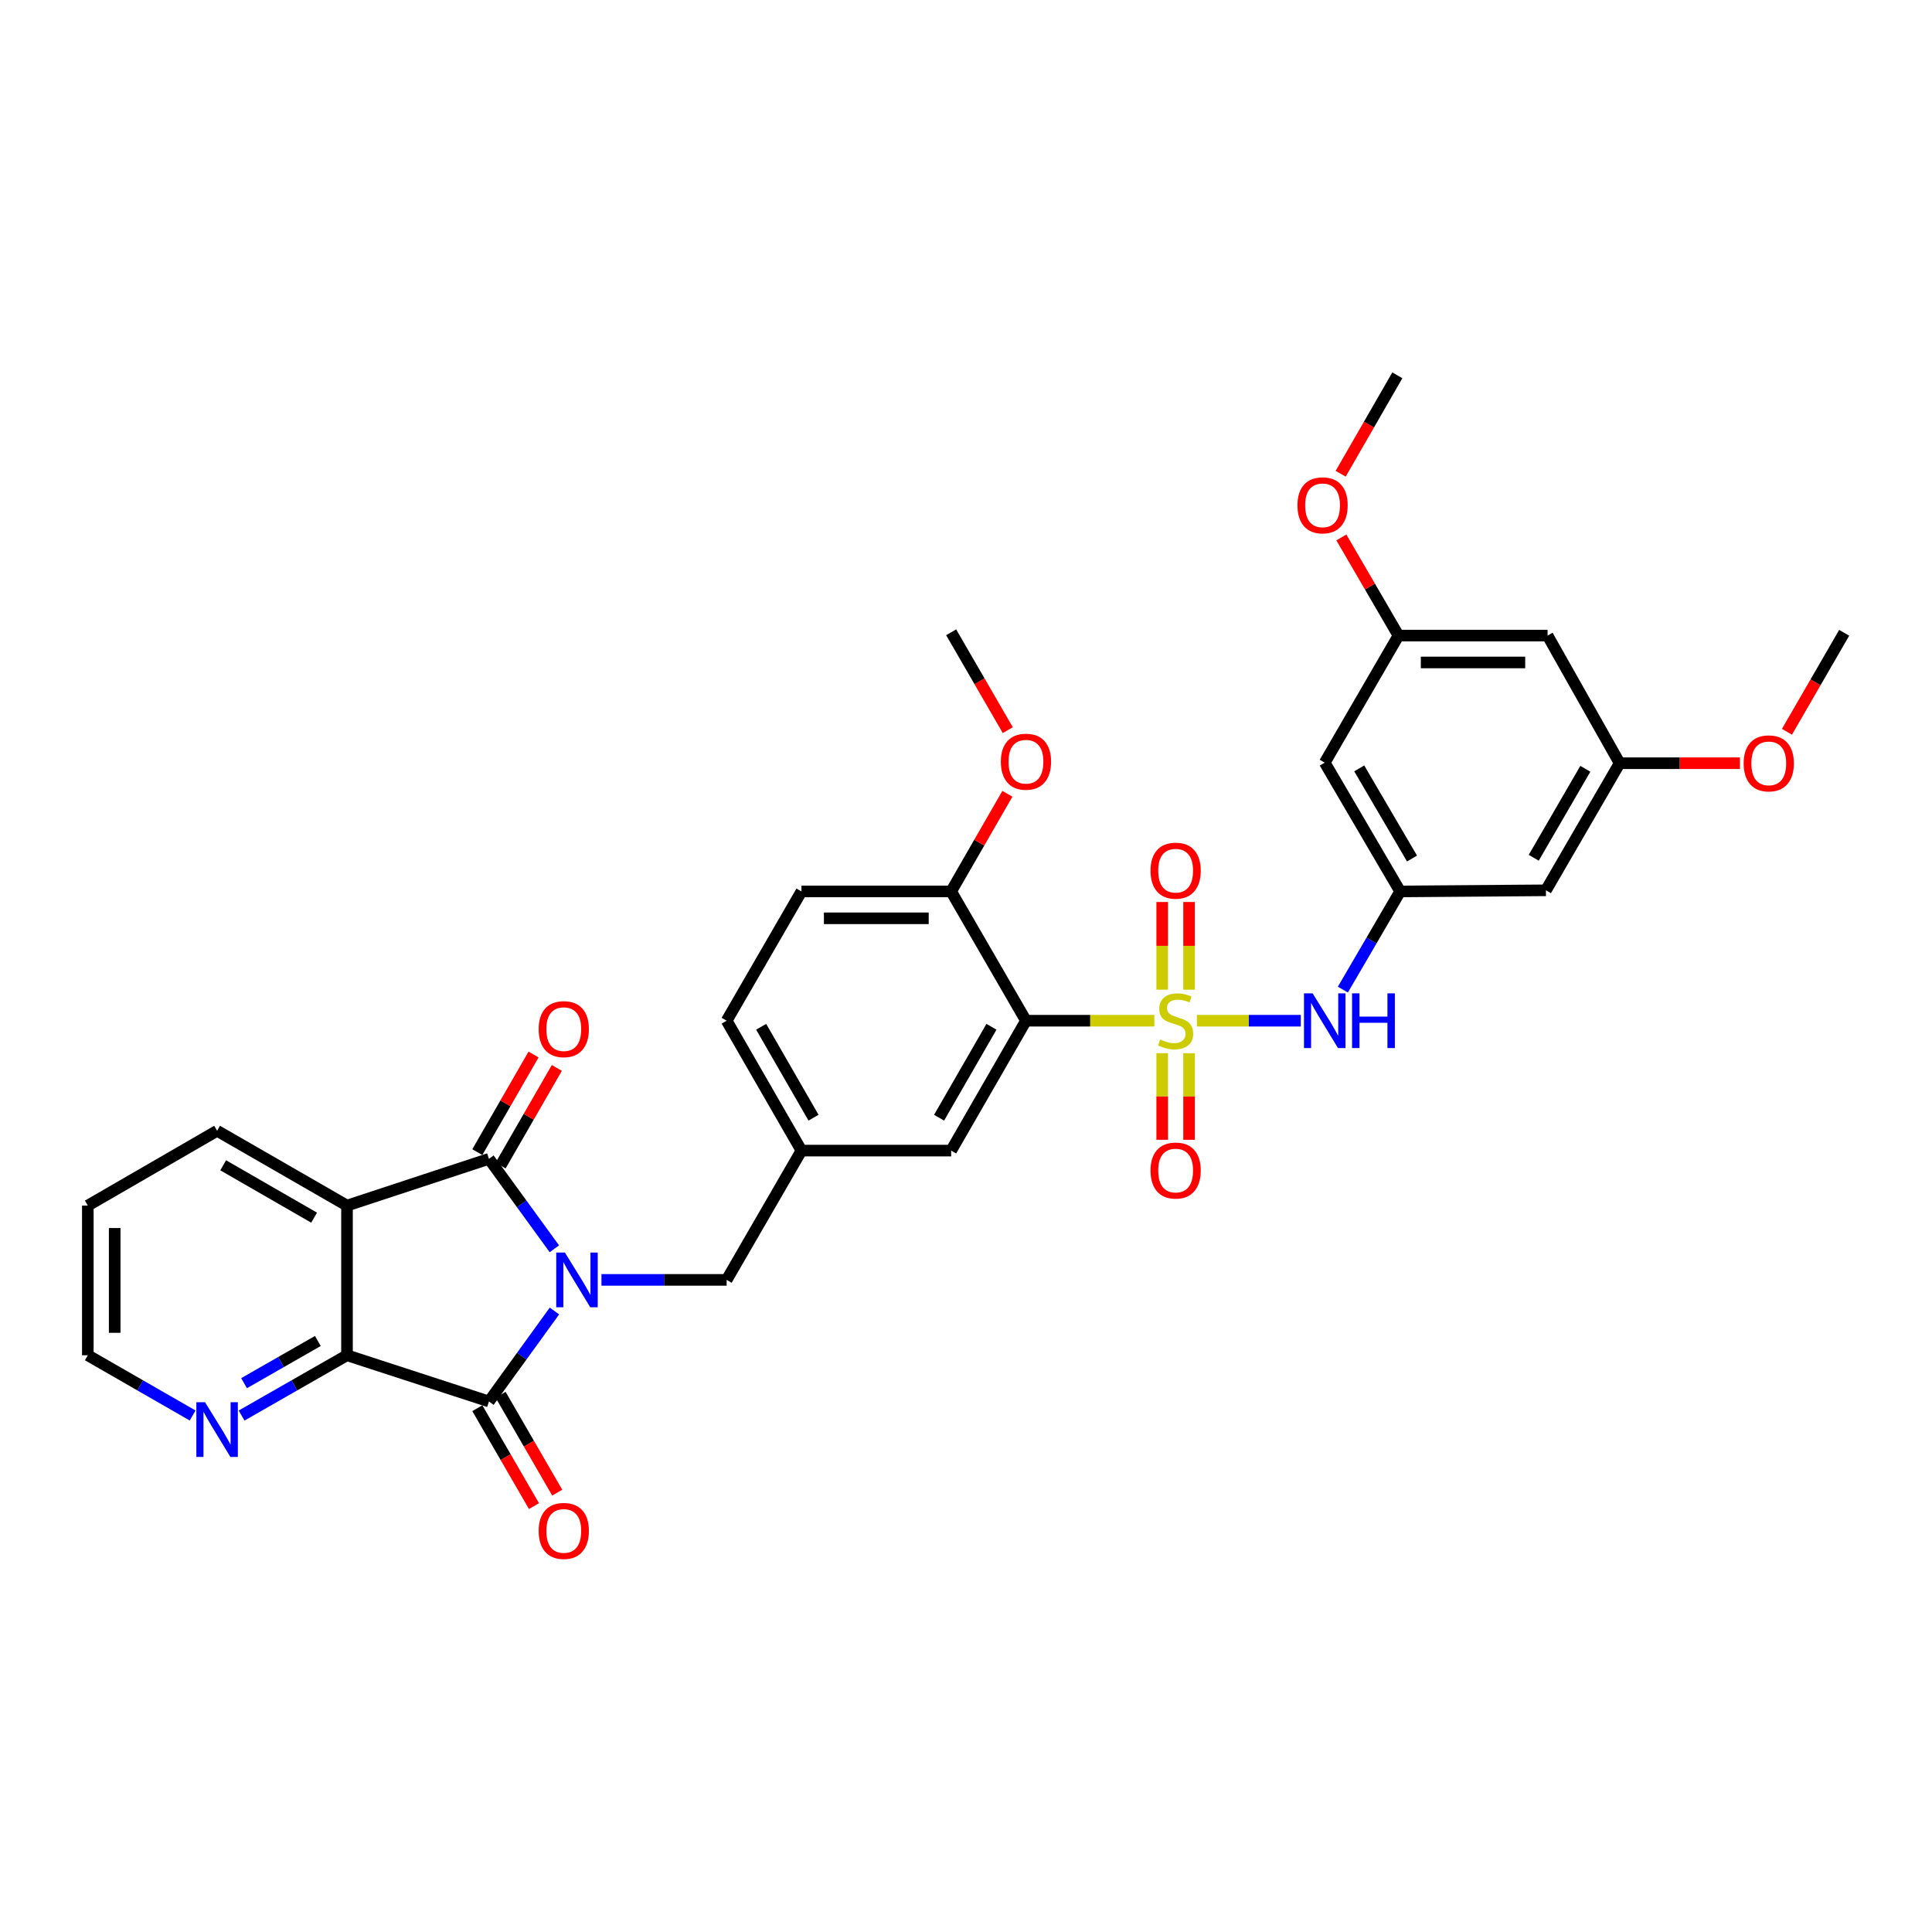 <?xml version='1.0' encoding='iso-8859-1'?>
<svg version='1.1' baseProfile='full'
              xmlns='http://www.w3.org/2000/svg'
                      xmlns:rdkit='http://www.rdkit.org/xml'
                      xmlns:xlink='http://www.w3.org/1999/xlink'
                  xml:space='preserve'
width='1000px' height='1000px' viewBox='0 0 1000 1000'>
<!-- END OF HEADER -->
<rect style='opacity:1.0;fill:#FFFFFF;stroke:none' width='1000' height='1000' x='0' y='0'> </rect>
<path class='bond-1' d='M 286.936,646.372 L 270.009,623.092' style='fill:none;fill-rule:evenodd;stroke:#0000FF;stroke-width:6px;stroke-linecap:butt;stroke-linejoin:miter;stroke-opacity:1' />
<path class='bond-1' d='M 270.009,623.092 L 253.081,599.813' style='fill:none;fill-rule:evenodd;stroke:#000000;stroke-width:6px;stroke-linecap:butt;stroke-linejoin:miter;stroke-opacity:1' />
<path class='bond-2' d='M 286.984,678.571 L 270.033,701.986' style='fill:none;fill-rule:evenodd;stroke:#0000FF;stroke-width:6px;stroke-linecap:butt;stroke-linejoin:miter;stroke-opacity:1' />
<path class='bond-2' d='M 270.033,701.986 L 253.081,725.402' style='fill:none;fill-rule:evenodd;stroke:#000000;stroke-width:6px;stroke-linecap:butt;stroke-linejoin:miter;stroke-opacity:1' />
<path class='bond-7' d='M 311.318,662.468 L 343.715,662.468' style='fill:none;fill-rule:evenodd;stroke:#0000FF;stroke-width:6px;stroke-linecap:butt;stroke-linejoin:miter;stroke-opacity:1' />
<path class='bond-7' d='M 343.715,662.468 L 376.112,662.468' style='fill:none;fill-rule:evenodd;stroke:#000000;stroke-width:6px;stroke-linecap:butt;stroke-linejoin:miter;stroke-opacity:1' />
<path class='bond-0' d='M 597.492,528.317 L 564.265,528.317' style='fill:none;fill-rule:evenodd;stroke:#CCCC00;stroke-width:6px;stroke-linecap:butt;stroke-linejoin:miter;stroke-opacity:1' />
<path class='bond-0' d='M 564.265,528.317 L 531.038,528.317' style='fill:none;fill-rule:evenodd;stroke:#000000;stroke-width:6px;stroke-linecap:butt;stroke-linejoin:miter;stroke-opacity:1' />
<path class='bond-6' d='M 619.518,528.317 L 646.401,528.317' style='fill:none;fill-rule:evenodd;stroke:#CCCC00;stroke-width:6px;stroke-linecap:butt;stroke-linejoin:miter;stroke-opacity:1' />
<path class='bond-6' d='M 646.401,528.317 L 673.284,528.317' style='fill:none;fill-rule:evenodd;stroke:#0000FF;stroke-width:6px;stroke-linecap:butt;stroke-linejoin:miter;stroke-opacity:1' />
<path class='bond-9' d='M 601.553,545.133 L 601.553,567.542' style='fill:none;fill-rule:evenodd;stroke:#CCCC00;stroke-width:6px;stroke-linecap:butt;stroke-linejoin:miter;stroke-opacity:1' />
<path class='bond-9' d='M 601.553,567.542 L 601.553,589.951' style='fill:none;fill-rule:evenodd;stroke:#FF0000;stroke-width:6px;stroke-linecap:butt;stroke-linejoin:miter;stroke-opacity:1' />
<path class='bond-9' d='M 615.464,545.133 L 615.464,567.542' style='fill:none;fill-rule:evenodd;stroke:#CCCC00;stroke-width:6px;stroke-linecap:butt;stroke-linejoin:miter;stroke-opacity:1' />
<path class='bond-9' d='M 615.464,567.542 L 615.464,589.951' style='fill:none;fill-rule:evenodd;stroke:#FF0000;stroke-width:6px;stroke-linecap:butt;stroke-linejoin:miter;stroke-opacity:1' />
<path class='bond-10' d='M 615.464,512.253 L 615.464,489.565' style='fill:none;fill-rule:evenodd;stroke:#CCCC00;stroke-width:6px;stroke-linecap:butt;stroke-linejoin:miter;stroke-opacity:1' />
<path class='bond-10' d='M 615.464,489.565 L 615.464,466.877' style='fill:none;fill-rule:evenodd;stroke:#FF0000;stroke-width:6px;stroke-linecap:butt;stroke-linejoin:miter;stroke-opacity:1' />
<path class='bond-10' d='M 601.553,512.253 L 601.553,489.565' style='fill:none;fill-rule:evenodd;stroke:#CCCC00;stroke-width:6px;stroke-linecap:butt;stroke-linejoin:miter;stroke-opacity:1' />
<path class='bond-10' d='M 601.553,489.565 L 601.553,466.877' style='fill:none;fill-rule:evenodd;stroke:#FF0000;stroke-width:6px;stroke-linecap:butt;stroke-linejoin:miter;stroke-opacity:1' />
<path class='bond-3' d='M 253.081,599.813 L 179.606,624.011' style='fill:none;fill-rule:evenodd;stroke:#000000;stroke-width:6px;stroke-linecap:butt;stroke-linejoin:miter;stroke-opacity:1' />
<path class='bond-14' d='M 259.108,603.286 L 273.661,578.028' style='fill:none;fill-rule:evenodd;stroke:#000000;stroke-width:6px;stroke-linecap:butt;stroke-linejoin:miter;stroke-opacity:1' />
<path class='bond-14' d='M 273.661,578.028 L 288.214,552.77' style='fill:none;fill-rule:evenodd;stroke:#FF0000;stroke-width:6px;stroke-linecap:butt;stroke-linejoin:miter;stroke-opacity:1' />
<path class='bond-14' d='M 247.055,596.341 L 261.607,571.083' style='fill:none;fill-rule:evenodd;stroke:#000000;stroke-width:6px;stroke-linecap:butt;stroke-linejoin:miter;stroke-opacity:1' />
<path class='bond-14' d='M 261.607,571.083 L 276.16,545.825' style='fill:none;fill-rule:evenodd;stroke:#FF0000;stroke-width:6px;stroke-linecap:butt;stroke-linejoin:miter;stroke-opacity:1' />
<path class='bond-5' d='M 253.081,725.402 L 179.606,701.482' style='fill:none;fill-rule:evenodd;stroke:#000000;stroke-width:6px;stroke-linecap:butt;stroke-linejoin:miter;stroke-opacity:1' />
<path class='bond-15' d='M 247.061,728.886 L 261.722,754.22' style='fill:none;fill-rule:evenodd;stroke:#000000;stroke-width:6px;stroke-linecap:butt;stroke-linejoin:miter;stroke-opacity:1' />
<path class='bond-15' d='M 261.722,754.22 L 276.383,779.554' style='fill:none;fill-rule:evenodd;stroke:#FF0000;stroke-width:6px;stroke-linecap:butt;stroke-linejoin:miter;stroke-opacity:1' />
<path class='bond-15' d='M 259.102,721.918 L 273.763,747.252' style='fill:none;fill-rule:evenodd;stroke:#000000;stroke-width:6px;stroke-linecap:butt;stroke-linejoin:miter;stroke-opacity:1' />
<path class='bond-15' d='M 273.763,747.252 L 288.424,772.586' style='fill:none;fill-rule:evenodd;stroke:#FF0000;stroke-width:6px;stroke-linecap:butt;stroke-linejoin:miter;stroke-opacity:1' />
<path class='bond-23' d='M 179.606,624.011 L 112.376,585.291' style='fill:none;fill-rule:evenodd;stroke:#000000;stroke-width:6px;stroke-linecap:butt;stroke-linejoin:miter;stroke-opacity:1' />
<path class='bond-23' d='M 162.579,630.258 L 115.518,603.154' style='fill:none;fill-rule:evenodd;stroke:#000000;stroke-width:6px;stroke-linecap:butt;stroke-linejoin:miter;stroke-opacity:1' />
<path class='bond-33' d='M 179.606,624.011 L 179.606,701.482' style='fill:none;fill-rule:evenodd;stroke:#000000;stroke-width:6px;stroke-linecap:butt;stroke-linejoin:miter;stroke-opacity:1' />
<path class='bond-4' d='M 531.038,528.317 L 492.318,595.547' style='fill:none;fill-rule:evenodd;stroke:#000000;stroke-width:6px;stroke-linecap:butt;stroke-linejoin:miter;stroke-opacity:1' />
<path class='bond-4' d='M 513.175,531.458 L 486.071,578.52' style='fill:none;fill-rule:evenodd;stroke:#000000;stroke-width:6px;stroke-linecap:butt;stroke-linejoin:miter;stroke-opacity:1' />
<path class='bond-35' d='M 531.038,528.317 L 492.318,461.403' style='fill:none;fill-rule:evenodd;stroke:#000000;stroke-width:6px;stroke-linecap:butt;stroke-linejoin:miter;stroke-opacity:1' />
<path class='bond-11' d='M 179.606,701.482 L 152.329,717.085' style='fill:none;fill-rule:evenodd;stroke:#000000;stroke-width:6px;stroke-linecap:butt;stroke-linejoin:miter;stroke-opacity:1' />
<path class='bond-11' d='M 152.329,717.085 L 125.052,732.688' style='fill:none;fill-rule:evenodd;stroke:#0000FF;stroke-width:6px;stroke-linecap:butt;stroke-linejoin:miter;stroke-opacity:1' />
<path class='bond-11' d='M 164.516,694.087 L 145.422,705.01' style='fill:none;fill-rule:evenodd;stroke:#000000;stroke-width:6px;stroke-linecap:butt;stroke-linejoin:miter;stroke-opacity:1' />
<path class='bond-11' d='M 145.422,705.01 L 126.328,715.932' style='fill:none;fill-rule:evenodd;stroke:#0000FF;stroke-width:6px;stroke-linecap:butt;stroke-linejoin:miter;stroke-opacity:1' />
<path class='bond-8' d='M 695.068,512.22 L 709.892,486.811' style='fill:none;fill-rule:evenodd;stroke:#0000FF;stroke-width:6px;stroke-linecap:butt;stroke-linejoin:miter;stroke-opacity:1' />
<path class='bond-8' d='M 709.892,486.811 L 724.715,461.403' style='fill:none;fill-rule:evenodd;stroke:#000000;stroke-width:6px;stroke-linecap:butt;stroke-linejoin:miter;stroke-opacity:1' />
<path class='bond-18' d='M 376.112,662.468 L 414.832,595.547' style='fill:none;fill-rule:evenodd;stroke:#000000;stroke-width:6px;stroke-linecap:butt;stroke-linejoin:miter;stroke-opacity:1' />
<path class='bond-16' d='M 724.715,461.403 L 685.678,394.752' style='fill:none;fill-rule:evenodd;stroke:#000000;stroke-width:6px;stroke-linecap:butt;stroke-linejoin:miter;stroke-opacity:1' />
<path class='bond-16' d='M 730.863,444.375 L 703.537,397.719' style='fill:none;fill-rule:evenodd;stroke:#000000;stroke-width:6px;stroke-linecap:butt;stroke-linejoin:miter;stroke-opacity:1' />
<path class='bond-17' d='M 724.715,461.403 L 800.168,460.823' style='fill:none;fill-rule:evenodd;stroke:#000000;stroke-width:6px;stroke-linecap:butt;stroke-linejoin:miter;stroke-opacity:1' />
<path class='bond-28' d='M 99.706,732.658 L 72.58,717.07' style='fill:none;fill-rule:evenodd;stroke:#0000FF;stroke-width:6px;stroke-linecap:butt;stroke-linejoin:miter;stroke-opacity:1' />
<path class='bond-28' d='M 72.58,717.07 L 45.455,701.482' style='fill:none;fill-rule:evenodd;stroke:#000000;stroke-width:6px;stroke-linecap:butt;stroke-linejoin:miter;stroke-opacity:1' />
<path class='bond-12' d='M 492.318,461.403 L 414.832,461.403' style='fill:none;fill-rule:evenodd;stroke:#000000;stroke-width:6px;stroke-linecap:butt;stroke-linejoin:miter;stroke-opacity:1' />
<path class='bond-12' d='M 480.695,475.314 L 426.455,475.314' style='fill:none;fill-rule:evenodd;stroke:#000000;stroke-width:6px;stroke-linecap:butt;stroke-linejoin:miter;stroke-opacity:1' />
<path class='bond-25' d='M 492.318,461.403 L 506.869,436.138' style='fill:none;fill-rule:evenodd;stroke:#000000;stroke-width:6px;stroke-linecap:butt;stroke-linejoin:miter;stroke-opacity:1' />
<path class='bond-25' d='M 506.869,436.138 L 521.42,410.872' style='fill:none;fill-rule:evenodd;stroke:#FF0000;stroke-width:6px;stroke-linecap:butt;stroke-linejoin:miter;stroke-opacity:1' />
<path class='bond-13' d='M 492.318,595.547 L 414.832,595.547' style='fill:none;fill-rule:evenodd;stroke:#000000;stroke-width:6px;stroke-linecap:butt;stroke-linejoin:miter;stroke-opacity:1' />
<path class='bond-19' d='M 685.678,394.752 L 723.849,328.975' style='fill:none;fill-rule:evenodd;stroke:#000000;stroke-width:6px;stroke-linecap:butt;stroke-linejoin:miter;stroke-opacity:1' />
<path class='bond-20' d='M 800.168,460.823 L 838.332,395.038' style='fill:none;fill-rule:evenodd;stroke:#000000;stroke-width:6px;stroke-linecap:butt;stroke-linejoin:miter;stroke-opacity:1' />
<path class='bond-20' d='M 793.86,443.975 L 820.574,397.925' style='fill:none;fill-rule:evenodd;stroke:#000000;stroke-width:6px;stroke-linecap:butt;stroke-linejoin:miter;stroke-opacity:1' />
<path class='bond-24' d='M 414.832,595.547 L 376.112,528.317' style='fill:none;fill-rule:evenodd;stroke:#000000;stroke-width:6px;stroke-linecap:butt;stroke-linejoin:miter;stroke-opacity:1' />
<path class='bond-24' d='M 421.079,578.52 L 393.975,531.458' style='fill:none;fill-rule:evenodd;stroke:#000000;stroke-width:6px;stroke-linecap:butt;stroke-linejoin:miter;stroke-opacity:1' />
<path class='bond-26' d='M 723.849,328.975 L 709.067,303.581' style='fill:none;fill-rule:evenodd;stroke:#000000;stroke-width:6px;stroke-linecap:butt;stroke-linejoin:miter;stroke-opacity:1' />
<path class='bond-26' d='M 709.067,303.581 L 694.285,278.186' style='fill:none;fill-rule:evenodd;stroke:#FF0000;stroke-width:6px;stroke-linecap:butt;stroke-linejoin:miter;stroke-opacity:1' />
<path class='bond-36' d='M 723.849,328.975 L 801.018,328.975' style='fill:none;fill-rule:evenodd;stroke:#000000;stroke-width:6px;stroke-linecap:butt;stroke-linejoin:miter;stroke-opacity:1' />
<path class='bond-36' d='M 735.424,342.886 L 789.443,342.886' style='fill:none;fill-rule:evenodd;stroke:#000000;stroke-width:6px;stroke-linecap:butt;stroke-linejoin:miter;stroke-opacity:1' />
<path class='bond-21' d='M 838.332,395.038 L 801.018,328.975' style='fill:none;fill-rule:evenodd;stroke:#000000;stroke-width:6px;stroke-linecap:butt;stroke-linejoin:miter;stroke-opacity:1' />
<path class='bond-27' d='M 838.332,395.038 L 869.455,395.038' style='fill:none;fill-rule:evenodd;stroke:#000000;stroke-width:6px;stroke-linecap:butt;stroke-linejoin:miter;stroke-opacity:1' />
<path class='bond-27' d='M 869.455,395.038 L 900.579,395.038' style='fill:none;fill-rule:evenodd;stroke:#FF0000;stroke-width:6px;stroke-linecap:butt;stroke-linejoin:miter;stroke-opacity:1' />
<path class='bond-22' d='M 414.832,461.403 L 376.112,528.317' style='fill:none;fill-rule:evenodd;stroke:#000000;stroke-width:6px;stroke-linecap:butt;stroke-linejoin:miter;stroke-opacity:1' />
<path class='bond-32' d='M 112.376,585.291 L 45.455,624.011' style='fill:none;fill-rule:evenodd;stroke:#000000;stroke-width:6px;stroke-linecap:butt;stroke-linejoin:miter;stroke-opacity:1' />
<path class='bond-29' d='M 521.632,377.92 L 506.975,352.593' style='fill:none;fill-rule:evenodd;stroke:#FF0000;stroke-width:6px;stroke-linecap:butt;stroke-linejoin:miter;stroke-opacity:1' />
<path class='bond-29' d='M 506.975,352.593 L 492.318,327.267' style='fill:none;fill-rule:evenodd;stroke:#000000;stroke-width:6px;stroke-linecap:butt;stroke-linejoin:miter;stroke-opacity:1' />
<path class='bond-31' d='M 693.92,245.215 L 708.591,219.737' style='fill:none;fill-rule:evenodd;stroke:#FF0000;stroke-width:6px;stroke-linecap:butt;stroke-linejoin:miter;stroke-opacity:1' />
<path class='bond-31' d='M 708.591,219.737 L 723.262,194.259' style='fill:none;fill-rule:evenodd;stroke:#000000;stroke-width:6px;stroke-linecap:butt;stroke-linejoin:miter;stroke-opacity:1' />
<path class='bond-30' d='M 924.918,378.769 L 939.731,353.153' style='fill:none;fill-rule:evenodd;stroke:#FF0000;stroke-width:6px;stroke-linecap:butt;stroke-linejoin:miter;stroke-opacity:1' />
<path class='bond-30' d='M 939.731,353.153 L 954.545,327.537' style='fill:none;fill-rule:evenodd;stroke:#000000;stroke-width:6px;stroke-linecap:butt;stroke-linejoin:miter;stroke-opacity:1' />
<path class='bond-34' d='M 45.455,701.482 L 45.455,624.011' style='fill:none;fill-rule:evenodd;stroke:#000000;stroke-width:6px;stroke-linecap:butt;stroke-linejoin:miter;stroke-opacity:1' />
<path class='bond-34' d='M 59.366,689.861 L 59.366,635.632' style='fill:none;fill-rule:evenodd;stroke:#000000;stroke-width:6px;stroke-linecap:butt;stroke-linejoin:miter;stroke-opacity:1' />
<path  class='atom-0' d='M 292.381 648.308
L 301.661 663.308
Q 302.581 664.788, 304.061 667.468
Q 305.541 670.148, 305.621 670.308
L 305.621 648.308
L 309.381 648.308
L 309.381 676.628
L 305.501 676.628
L 295.541 660.228
Q 294.381 658.308, 293.141 656.108
Q 291.941 653.908, 291.581 653.228
L 291.581 676.628
L 287.901 676.628
L 287.901 648.308
L 292.381 648.308
' fill='#0000FF'/>
<path  class='atom-1' d='M 600.508 538.037
Q 600.828 538.157, 602.148 538.717
Q 603.468 539.277, 604.908 539.637
Q 606.388 539.957, 607.828 539.957
Q 610.508 539.957, 612.068 538.677
Q 613.628 537.357, 613.628 535.077
Q 613.628 533.517, 612.828 532.557
Q 612.068 531.597, 610.868 531.077
Q 609.668 530.557, 607.668 529.957
Q 605.148 529.197, 603.628 528.477
Q 602.148 527.757, 601.068 526.237
Q 600.028 524.717, 600.028 522.157
Q 600.028 518.597, 602.428 516.397
Q 604.868 514.197, 609.668 514.197
Q 612.948 514.197, 616.668 515.757
L 615.748 518.837
Q 612.348 517.437, 609.788 517.437
Q 607.028 517.437, 605.508 518.597
Q 603.988 519.717, 604.028 521.677
Q 604.028 523.197, 604.788 524.117
Q 605.588 525.037, 606.708 525.557
Q 607.868 526.077, 609.788 526.677
Q 612.348 527.477, 613.868 528.277
Q 615.388 529.077, 616.468 530.717
Q 617.588 532.317, 617.588 535.077
Q 617.588 538.997, 614.948 541.117
Q 612.348 543.197, 607.988 543.197
Q 605.468 543.197, 603.548 542.637
Q 601.668 542.117, 599.428 541.197
L 600.508 538.037
' fill='#CCCC00'/>
<path  class='atom-7' d='M 679.418 514.157
L 688.698 529.157
Q 689.618 530.637, 691.098 533.317
Q 692.578 535.997, 692.658 536.157
L 692.658 514.157
L 696.418 514.157
L 696.418 542.477
L 692.538 542.477
L 682.578 526.077
Q 681.418 524.157, 680.178 521.957
Q 678.978 519.757, 678.618 519.077
L 678.618 542.477
L 674.938 542.477
L 674.938 514.157
L 679.418 514.157
' fill='#0000FF'/>
<path  class='atom-7' d='M 699.818 514.157
L 703.658 514.157
L 703.658 526.197
L 718.138 526.197
L 718.138 514.157
L 721.978 514.157
L 721.978 542.477
L 718.138 542.477
L 718.138 529.397
L 703.658 529.397
L 703.658 542.477
L 699.818 542.477
L 699.818 514.157
' fill='#0000FF'/>
<path  class='atom-10' d='M 595.508 605.867
Q 595.508 599.067, 598.868 595.267
Q 602.228 591.467, 608.508 591.467
Q 614.788 591.467, 618.148 595.267
Q 621.508 599.067, 621.508 605.867
Q 621.508 612.747, 618.108 616.667
Q 614.708 620.547, 608.508 620.547
Q 602.268 620.547, 598.868 616.667
Q 595.508 612.787, 595.508 605.867
M 608.508 617.347
Q 612.828 617.347, 615.148 614.467
Q 617.508 611.547, 617.508 605.867
Q 617.508 600.307, 615.148 597.507
Q 612.828 594.667, 608.508 594.667
Q 604.188 594.667, 601.828 597.467
Q 599.508 600.267, 599.508 605.867
Q 599.508 611.587, 601.828 614.467
Q 604.188 617.347, 608.508 617.347
' fill='#FF0000'/>
<path  class='atom-11' d='M 595.508 450.655
Q 595.508 443.855, 598.868 440.055
Q 602.228 436.255, 608.508 436.255
Q 614.788 436.255, 618.148 440.055
Q 621.508 443.855, 621.508 450.655
Q 621.508 457.535, 618.108 461.455
Q 614.708 465.335, 608.508 465.335
Q 602.268 465.335, 598.868 461.455
Q 595.508 457.575, 595.508 450.655
M 608.508 462.135
Q 612.828 462.135, 615.148 459.255
Q 617.508 456.335, 617.508 450.655
Q 617.508 445.095, 615.148 442.295
Q 612.828 439.455, 608.508 439.455
Q 604.188 439.455, 601.828 442.255
Q 599.508 445.055, 599.508 450.655
Q 599.508 456.375, 601.828 459.255
Q 604.188 462.135, 608.508 462.135
' fill='#FF0000'/>
<path  class='atom-12' d='M 106.116 725.779
L 115.396 740.779
Q 116.316 742.259, 117.796 744.939
Q 119.276 747.619, 119.356 747.779
L 119.356 725.779
L 123.116 725.779
L 123.116 754.099
L 119.236 754.099
L 109.276 737.699
Q 108.116 735.779, 106.876 733.579
Q 105.676 731.379, 105.316 730.699
L 105.316 754.099
L 101.636 754.099
L 101.636 725.779
L 106.116 725.779
' fill='#0000FF'/>
<path  class='atom-15' d='M 278.809 532.678
Q 278.809 525.878, 282.169 522.078
Q 285.529 518.278, 291.809 518.278
Q 298.089 518.278, 301.449 522.078
Q 304.809 525.878, 304.809 532.678
Q 304.809 539.558, 301.409 543.478
Q 298.009 547.358, 291.809 547.358
Q 285.569 547.358, 282.169 543.478
Q 278.809 539.598, 278.809 532.678
M 291.809 544.158
Q 296.129 544.158, 298.449 541.278
Q 300.809 538.358, 300.809 532.678
Q 300.809 527.118, 298.449 524.318
Q 296.129 521.478, 291.809 521.478
Q 287.489 521.478, 285.129 524.278
Q 282.809 527.078, 282.809 532.678
Q 282.809 538.398, 285.129 541.278
Q 287.489 544.158, 291.809 544.158
' fill='#FF0000'/>
<path  class='atom-16' d='M 278.809 792.403
Q 278.809 785.603, 282.169 781.803
Q 285.529 778.003, 291.809 778.003
Q 298.089 778.003, 301.449 781.803
Q 304.809 785.603, 304.809 792.403
Q 304.809 799.283, 301.409 803.203
Q 298.009 807.083, 291.809 807.083
Q 285.569 807.083, 282.169 803.203
Q 278.809 799.323, 278.809 792.403
M 291.809 803.883
Q 296.129 803.883, 298.449 801.003
Q 300.809 798.083, 300.809 792.403
Q 300.809 786.843, 298.449 784.043
Q 296.129 781.203, 291.809 781.203
Q 287.489 781.203, 285.129 784.003
Q 282.809 786.803, 282.809 792.403
Q 282.809 798.123, 285.129 801.003
Q 287.489 803.883, 291.809 803.883
' fill='#FF0000'/>
<path  class='atom-26' d='M 518.038 394.253
Q 518.038 387.453, 521.398 383.653
Q 524.758 379.853, 531.038 379.853
Q 537.318 379.853, 540.678 383.653
Q 544.038 387.453, 544.038 394.253
Q 544.038 401.133, 540.638 405.053
Q 537.238 408.933, 531.038 408.933
Q 524.798 408.933, 521.398 405.053
Q 518.038 401.173, 518.038 394.253
M 531.038 405.733
Q 535.358 405.733, 537.678 402.853
Q 540.038 399.933, 540.038 394.253
Q 540.038 388.693, 537.678 385.893
Q 535.358 383.053, 531.038 383.053
Q 526.718 383.053, 524.358 385.853
Q 522.038 388.653, 522.038 394.253
Q 522.038 399.973, 524.358 402.853
Q 526.718 405.733, 531.038 405.733
' fill='#FF0000'/>
<path  class='atom-27' d='M 671.557 261.554
Q 671.557 254.754, 674.917 250.954
Q 678.277 247.154, 684.557 247.154
Q 690.837 247.154, 694.197 250.954
Q 697.557 254.754, 697.557 261.554
Q 697.557 268.434, 694.157 272.354
Q 690.757 276.234, 684.557 276.234
Q 678.317 276.234, 674.917 272.354
Q 671.557 268.474, 671.557 261.554
M 684.557 273.034
Q 688.877 273.034, 691.197 270.154
Q 693.557 267.234, 693.557 261.554
Q 693.557 255.994, 691.197 253.194
Q 688.877 250.354, 684.557 250.354
Q 680.237 250.354, 677.877 253.154
Q 675.557 255.954, 675.557 261.554
Q 675.557 267.274, 677.877 270.154
Q 680.237 273.034, 684.557 273.034
' fill='#FF0000'/>
<path  class='atom-28' d='M 902.509 395.118
Q 902.509 388.318, 905.869 384.518
Q 909.229 380.718, 915.509 380.718
Q 921.789 380.718, 925.149 384.518
Q 928.509 388.318, 928.509 395.118
Q 928.509 401.998, 925.109 405.918
Q 921.709 409.798, 915.509 409.798
Q 909.269 409.798, 905.869 405.918
Q 902.509 402.038, 902.509 395.118
M 915.509 406.598
Q 919.829 406.598, 922.149 403.718
Q 924.509 400.798, 924.509 395.118
Q 924.509 389.558, 922.149 386.758
Q 919.829 383.918, 915.509 383.918
Q 911.189 383.918, 908.829 386.718
Q 906.509 389.518, 906.509 395.118
Q 906.509 400.838, 908.829 403.718
Q 911.189 406.598, 915.509 406.598
' fill='#FF0000'/>
</svg>
